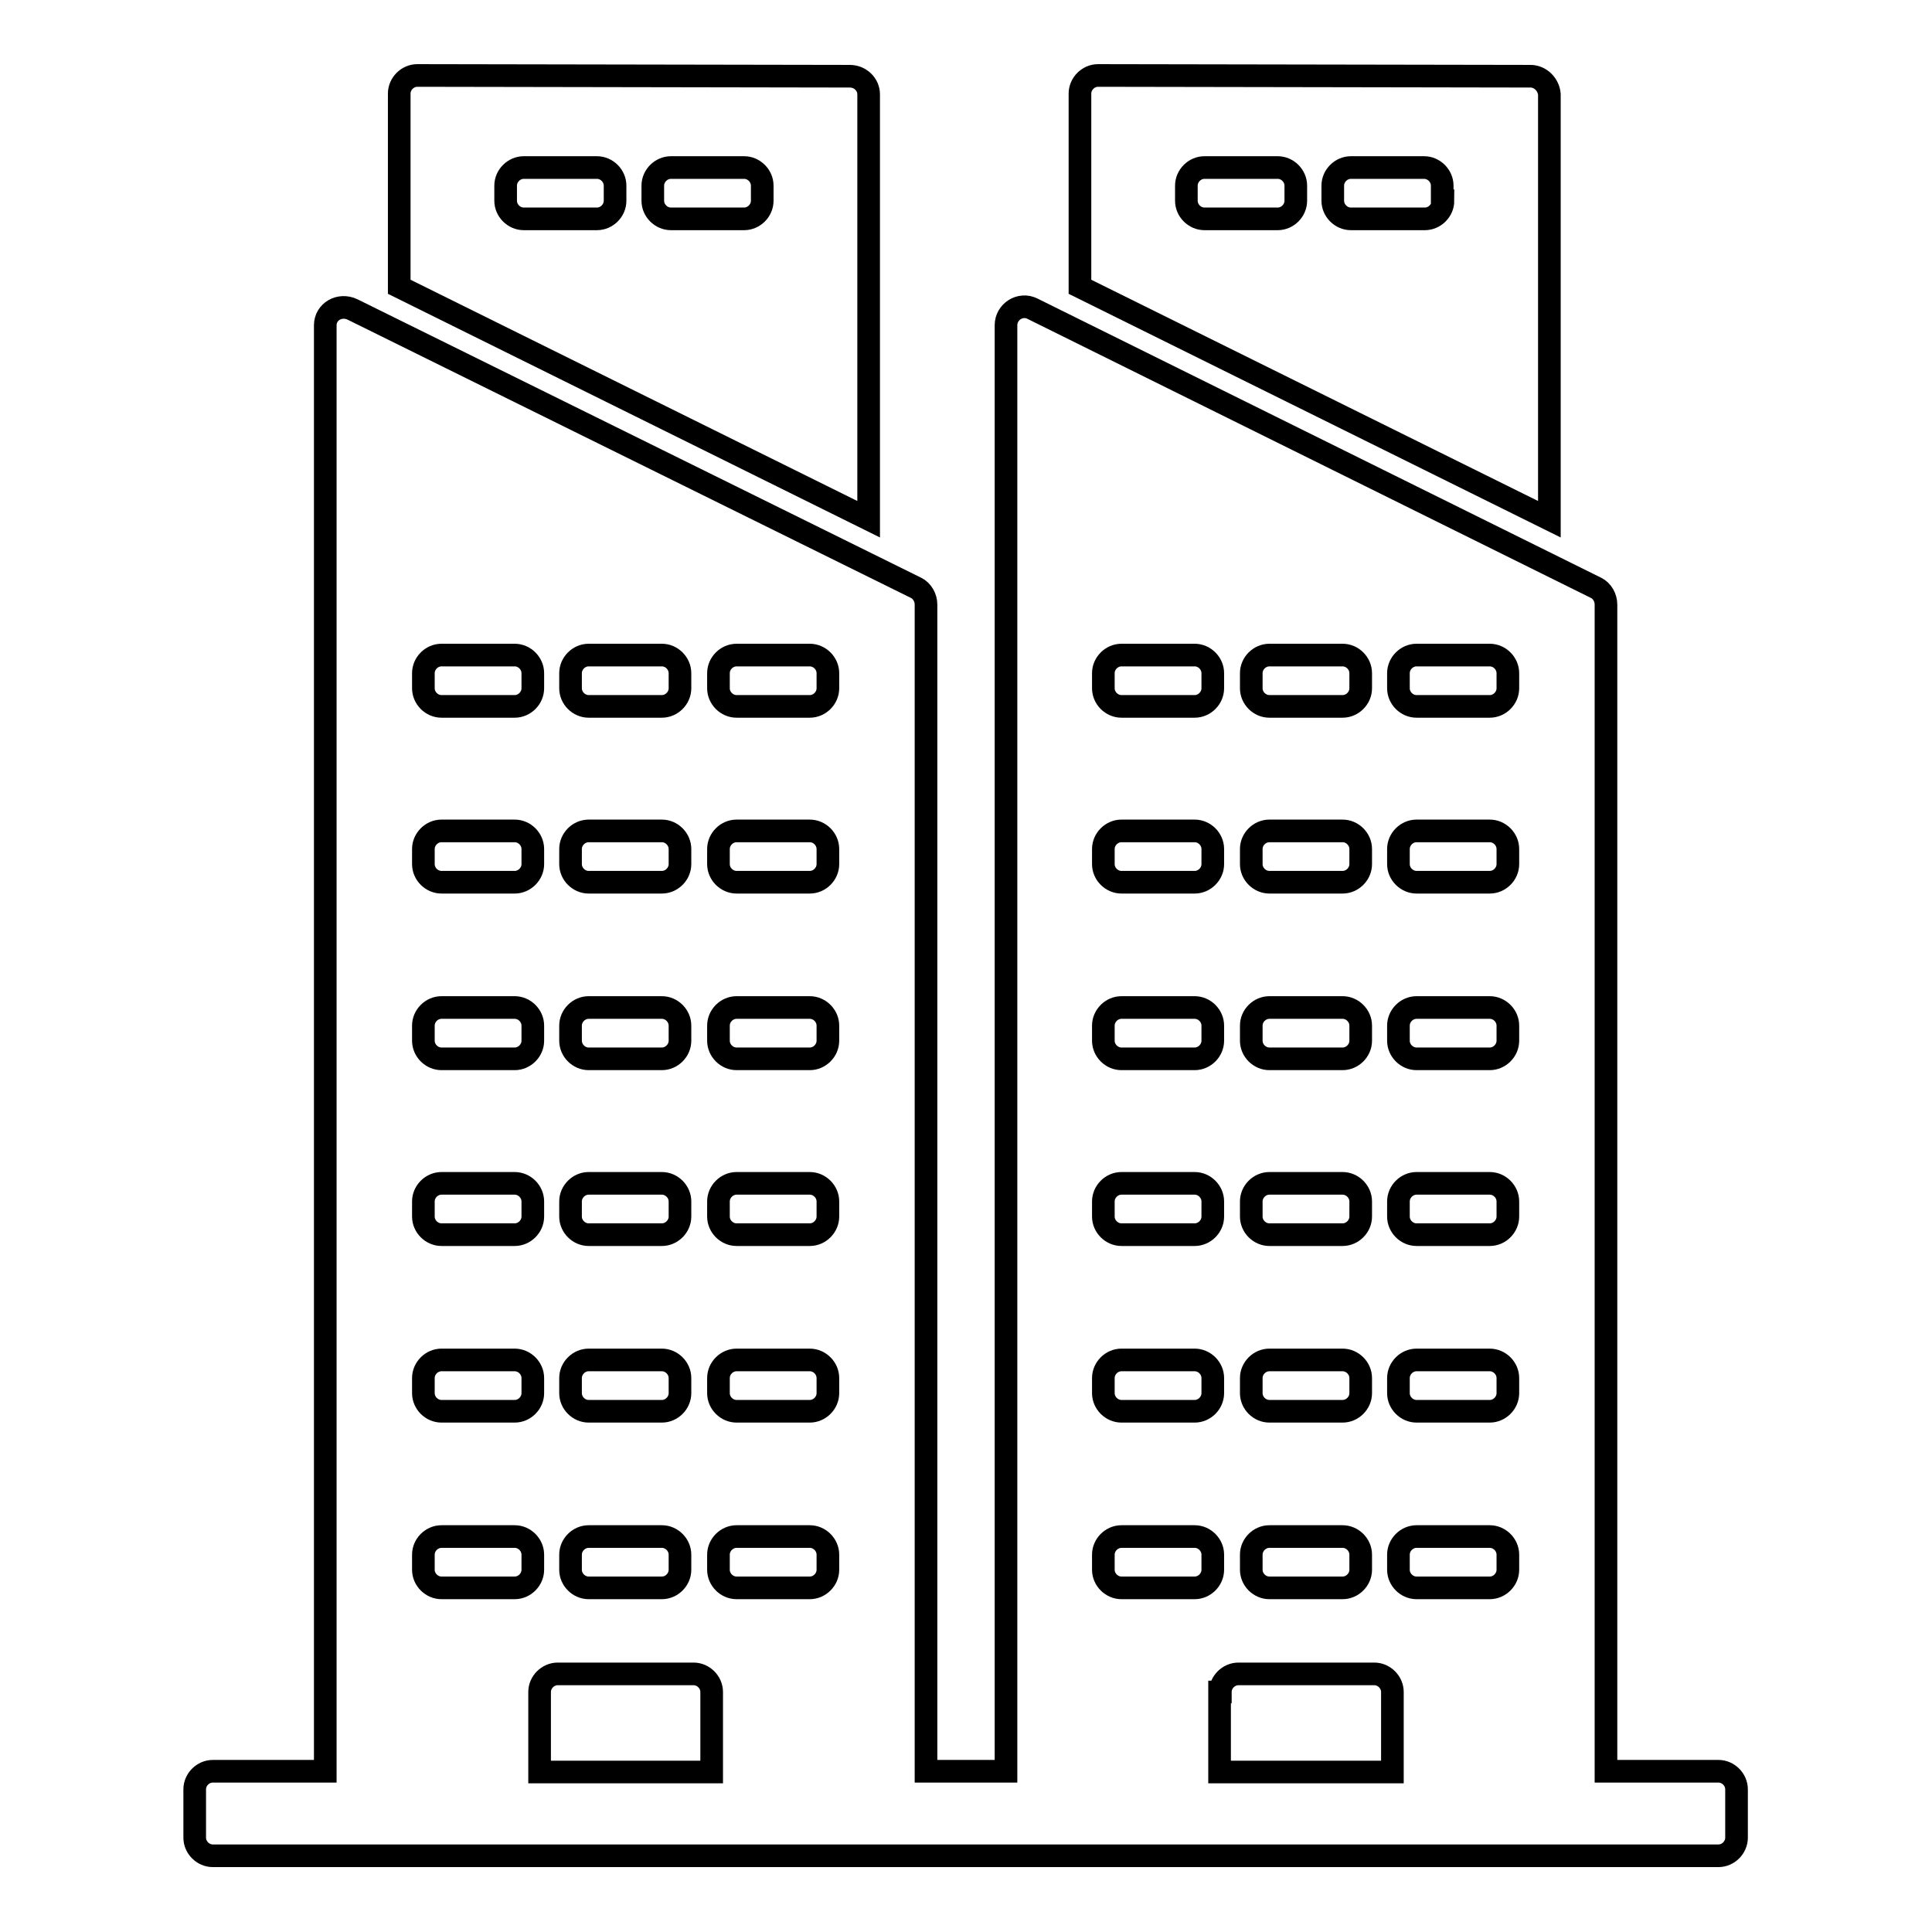 <?xml version="1.0" encoding="utf-8"?>
<!-- Svg Vector Icons : http://www.onlinewebfonts.com/icon -->
<!DOCTYPE svg PUBLIC "-//W3C//DTD SVG 1.1//EN" "http://www.w3.org/Graphics/SVG/1.1/DTD/svg11.dtd">
<svg version="1.1" xmlns="http://www.w3.org/2000/svg" xmlns:xlink="http://www.w3.org/1999/xlink" x="0px" y="0px" viewBox="0 0 256 256" enable-background="new 0 0 256 256" xml:space="preserve">
<g><g><path stroke-width="3" fill-opacity="0" stroke="#000000"  d="M112.6,10.1L55.3,10c-1.3,0-2.4,1.1-2.4,2.4V38l62.2,30.8V12.5C115.1,11.2,114,10.1,112.6,10.1z M81.5,26.6c0,1.3-1.1,2.4-2.4,2.4h-9.7c-1.3,0-2.4-1.1-2.4-2.4v-2c0-1.3,1.1-2.4,2.4-2.4h9.7c1.3,0,2.4,1.1,2.4,2.4V26.6z M101,26.6c0,1.3-1.1,2.4-2.4,2.4h-9.7c-1.3,0-2.4-1.1-2.4-2.4v-2c0-1.3,1.1-2.4,2.4-2.4h9.7c1.3,0,2.4,1.1,2.4,2.4V26.6z"/><path stroke-width="3" fill-opacity="0" stroke="#000000"  d="M202.8,10.1L145.5,10c-1.3,0-2.4,1.1-2.4,2.4V38l62.2,30.8V12.5C205.2,11.2,204.1,10.1,202.8,10.1z M171.7,26.6c0,1.3-1.1,2.4-2.4,2.4h-9.7c-1.3,0-2.4-1.1-2.4-2.4v-2c0-1.3,1.1-2.4,2.4-2.4h9.7c1.3,0,2.4,1.1,2.4,2.4V26.6z M191.2,26.6c0,1.3-1.1,2.4-2.4,2.4H179c-1.3,0-2.4-1.1-2.4-2.4v-2c0-1.3,1.1-2.4,2.4-2.4h9.7c1.3,0,2.4,1.1,2.4,2.4V26.6z"/><path stroke-width="3" fill-opacity="0" stroke="#000000"  d="M43.1,43.1v191.6H28.2c-1.3,0-2.4,1.1-2.4,2.4v6.4c0,1.3,1.1,2.4,2.4,2.4h199.5c1.3,0,2.4-1.1,2.4-2.4v-6.4c0-1.3-1.1-2.4-2.4-2.4h-14.9V80.1c0-0.9-0.5-1.8-1.3-2.2l-74.7-37c-1.6-0.8-3.5,0.4-3.5,2.2v191.6h-10.6V80.1c0-0.9-0.5-1.8-1.3-2.2L46.7,41C45,40.2,43.1,41.3,43.1,43.1z M185.3,89.2c0-1.3,1.1-2.4,2.4-2.4h9.7c1.3,0,2.4,1.1,2.4,2.4v2c0,1.3-1.1,2.4-2.4,2.4h-9.7c-1.3,0-2.4-1.1-2.4-2.4V89.2z M185.3,112.5c0-1.3,1.1-2.4,2.4-2.4h9.7c1.3,0,2.4,1.1,2.4,2.4v2c0,1.3-1.1,2.4-2.4,2.4h-9.7c-1.3,0-2.4-1.1-2.4-2.4V112.5z M185.3,135.9c0-1.3,1.1-2.4,2.4-2.4h9.7c1.3,0,2.4,1.1,2.4,2.4v2c0,1.3-1.1,2.4-2.4,2.4h-9.7c-1.3,0-2.4-1.1-2.4-2.4V135.9z M185.3,159.2c0-1.3,1.1-2.4,2.4-2.4h9.7c1.3,0,2.4,1.1,2.4,2.4v2c0,1.3-1.1,2.4-2.4,2.4h-9.7c-1.3,0-2.4-1.1-2.4-2.4V159.2z M185.3,182.6c0-1.3,1.1-2.4,2.4-2.4h9.7c1.3,0,2.4,1.1,2.4,2.4v2c0,1.3-1.1,2.4-2.4,2.4h-9.7c-1.3,0-2.4-1.1-2.4-2.4V182.6z M185.3,206c0-1.3,1.1-2.4,2.4-2.4h9.7c1.3,0,2.4,1.1,2.4,2.4v2c0,1.3-1.1,2.4-2.4,2.4h-9.7c-1.3,0-2.4-1.1-2.4-2.4V206z M165.8,89.2c0-1.3,1.1-2.4,2.4-2.4h9.7c1.3,0,2.4,1.1,2.4,2.4v2c0,1.3-1.1,2.4-2.4,2.4h-9.7c-1.3,0-2.4-1.1-2.4-2.4V89.2z M165.8,112.5c0-1.3,1.1-2.4,2.4-2.4h9.7c1.3,0,2.4,1.1,2.4,2.4v2c0,1.3-1.1,2.4-2.4,2.4h-9.7c-1.3,0-2.4-1.1-2.4-2.4V112.5z M165.8,135.9c0-1.3,1.1-2.4,2.4-2.4h9.7c1.3,0,2.4,1.1,2.4,2.4v2c0,1.3-1.1,2.4-2.4,2.4h-9.7c-1.3,0-2.4-1.1-2.4-2.4V135.9z M165.8,159.2c0-1.3,1.1-2.4,2.4-2.4h9.7c1.3,0,2.4,1.1,2.4,2.4v2c0,1.3-1.1,2.4-2.4,2.4h-9.7c-1.3,0-2.4-1.1-2.4-2.4V159.2z M165.8,182.6c0-1.3,1.1-2.4,2.4-2.4h9.7c1.3,0,2.4,1.1,2.4,2.4v2c0,1.3-1.1,2.4-2.4,2.4h-9.7c-1.3,0-2.4-1.1-2.4-2.4V182.6z M165.8,206c0-1.3,1.1-2.4,2.4-2.4h9.7c1.3,0,2.4,1.1,2.4,2.4v2c0,1.3-1.1,2.4-2.4,2.4h-9.7c-1.3,0-2.4-1.1-2.4-2.4V206z M161.7,224.2c0-1.3,1.1-2.4,2.4-2.4h18c1.3,0,2.4,1.1,2.4,2.4v10.6h-22.9V224.2L161.7,224.2z M146.2,89.2c0-1.3,1.1-2.4,2.4-2.4h9.7c1.3,0,2.4,1.1,2.4,2.4v2c0,1.3-1.1,2.4-2.4,2.4h-9.7c-1.3,0-2.4-1.1-2.4-2.4V89.2z M146.2,112.5c0-1.3,1.1-2.4,2.4-2.4h9.7c1.3,0,2.4,1.1,2.4,2.4v2c0,1.3-1.1,2.4-2.4,2.4h-9.7c-1.3,0-2.4-1.1-2.4-2.4V112.5z M146.2,135.9c0-1.3,1.1-2.4,2.4-2.4h9.7c1.3,0,2.4,1.1,2.4,2.4v2c0,1.3-1.1,2.4-2.4,2.4h-9.7c-1.3,0-2.4-1.1-2.4-2.4V135.9z M146.2,159.2c0-1.3,1.1-2.4,2.4-2.4h9.7c1.3,0,2.4,1.1,2.4,2.4v2c0,1.3-1.1,2.4-2.4,2.4h-9.7c-1.3,0-2.4-1.1-2.4-2.4V159.2z M146.2,182.6c0-1.3,1.1-2.4,2.4-2.4h9.7c1.3,0,2.4,1.1,2.4,2.4v2c0,1.3-1.1,2.4-2.4,2.4h-9.7c-1.3,0-2.4-1.1-2.4-2.4V182.6z M146.2,206c0-1.3,1.1-2.4,2.4-2.4h9.7c1.3,0,2.4,1.1,2.4,2.4v2c0,1.3-1.1,2.4-2.4,2.4h-9.7c-1.3,0-2.4-1.1-2.4-2.4V206z M95.2,89.2c0-1.3,1.1-2.4,2.4-2.4h9.7c1.3,0,2.4,1.1,2.4,2.4v2c0,1.3-1.1,2.4-2.4,2.4h-9.7c-1.3,0-2.4-1.1-2.4-2.4V89.2z M95.2,112.5c0-1.3,1.1-2.4,2.4-2.4h9.7c1.3,0,2.4,1.1,2.4,2.4v2c0,1.3-1.1,2.4-2.4,2.4h-9.7c-1.3,0-2.4-1.1-2.4-2.4V112.5z M95.2,135.9c0-1.3,1.1-2.4,2.4-2.4h9.7c1.3,0,2.4,1.1,2.4,2.4v2c0,1.3-1.1,2.4-2.4,2.4h-9.7c-1.3,0-2.4-1.1-2.4-2.4V135.9z M95.2,159.2c0-1.3,1.1-2.4,2.4-2.4h9.7c1.3,0,2.4,1.1,2.4,2.4v2c0,1.3-1.1,2.4-2.4,2.4h-9.7c-1.3,0-2.4-1.1-2.4-2.4V159.2z M95.2,182.6c0-1.3,1.1-2.4,2.4-2.4h9.7c1.3,0,2.4,1.1,2.4,2.4v2c0,1.3-1.1,2.4-2.4,2.4h-9.7c-1.3,0-2.4-1.1-2.4-2.4V182.6z M95.2,206c0-1.3,1.1-2.4,2.4-2.4h9.7c1.3,0,2.4,1.1,2.4,2.4v2c0,1.3-1.1,2.4-2.4,2.4h-9.7c-1.3,0-2.4-1.1-2.4-2.4V206z M75.6,89.2c0-1.3,1.1-2.4,2.4-2.4h9.7c1.3,0,2.4,1.1,2.4,2.4v2c0,1.3-1.1,2.4-2.4,2.4h-9.7c-1.3,0-2.4-1.1-2.4-2.4V89.2z M75.6,112.5c0-1.3,1.1-2.4,2.4-2.4h9.7c1.3,0,2.4,1.1,2.4,2.4v2c0,1.3-1.1,2.4-2.4,2.4h-9.7c-1.3,0-2.4-1.1-2.4-2.4V112.5z M75.6,135.9c0-1.3,1.1-2.4,2.4-2.4h9.7c1.3,0,2.4,1.1,2.4,2.4v2c0,1.3-1.1,2.4-2.4,2.4h-9.7c-1.3,0-2.4-1.1-2.4-2.4V135.9z M75.6,159.2c0-1.3,1.1-2.4,2.4-2.4h9.7c1.3,0,2.4,1.1,2.4,2.4v2c0,1.3-1.1,2.4-2.4,2.4h-9.7c-1.3,0-2.4-1.1-2.4-2.4V159.2z M75.6,182.6c0-1.3,1.1-2.4,2.4-2.4h9.7c1.3,0,2.4,1.1,2.4,2.4v2c0,1.3-1.1,2.4-2.4,2.4h-9.7c-1.3,0-2.4-1.1-2.4-2.4V182.6z M75.6,206c0-1.3,1.1-2.4,2.4-2.4h9.7c1.3,0,2.4,1.1,2.4,2.4v2c0,1.3-1.1,2.4-2.4,2.4h-9.7c-1.3,0-2.4-1.1-2.4-2.4V206z M71.5,224.2c0-1.3,1.1-2.4,2.4-2.4h18c1.3,0,2.4,1.1,2.4,2.4v10.6H71.5V224.2L71.5,224.2z M56.1,89.2c0-1.3,1.1-2.4,2.4-2.4h9.7c1.3,0,2.4,1.1,2.4,2.4v2c0,1.3-1.1,2.4-2.4,2.4h-9.7c-1.3,0-2.4-1.1-2.4-2.4V89.2L56.1,89.2z M56.1,112.5c0-1.3,1.1-2.4,2.4-2.4h9.7c1.3,0,2.4,1.1,2.4,2.4v2c0,1.3-1.1,2.4-2.4,2.4h-9.7c-1.3,0-2.4-1.1-2.4-2.4V112.5L56.1,112.5z M56.1,135.9c0-1.3,1.1-2.4,2.4-2.4h9.7c1.3,0,2.4,1.1,2.4,2.4v2c0,1.3-1.1,2.4-2.4,2.4h-9.7c-1.3,0-2.4-1.1-2.4-2.4V135.9L56.1,135.9z M56.1,159.2c0-1.3,1.1-2.4,2.4-2.4h9.7c1.3,0,2.4,1.1,2.4,2.4v2c0,1.3-1.1,2.4-2.4,2.4h-9.7c-1.3,0-2.4-1.1-2.4-2.4V159.2L56.1,159.2z M56.1,182.6c0-1.3,1.1-2.4,2.4-2.4h9.7c1.3,0,2.4,1.1,2.4,2.4v2c0,1.3-1.1,2.4-2.4,2.4h-9.7c-1.3,0-2.4-1.1-2.4-2.4V182.6L56.1,182.6z M56.1,206c0-1.3,1.1-2.4,2.4-2.4h9.7c1.3,0,2.4,1.1,2.4,2.4v2c0,1.3-1.1,2.4-2.4,2.4h-9.7c-1.3,0-2.4-1.1-2.4-2.4V206L56.1,206z"/></g></g>
</svg>